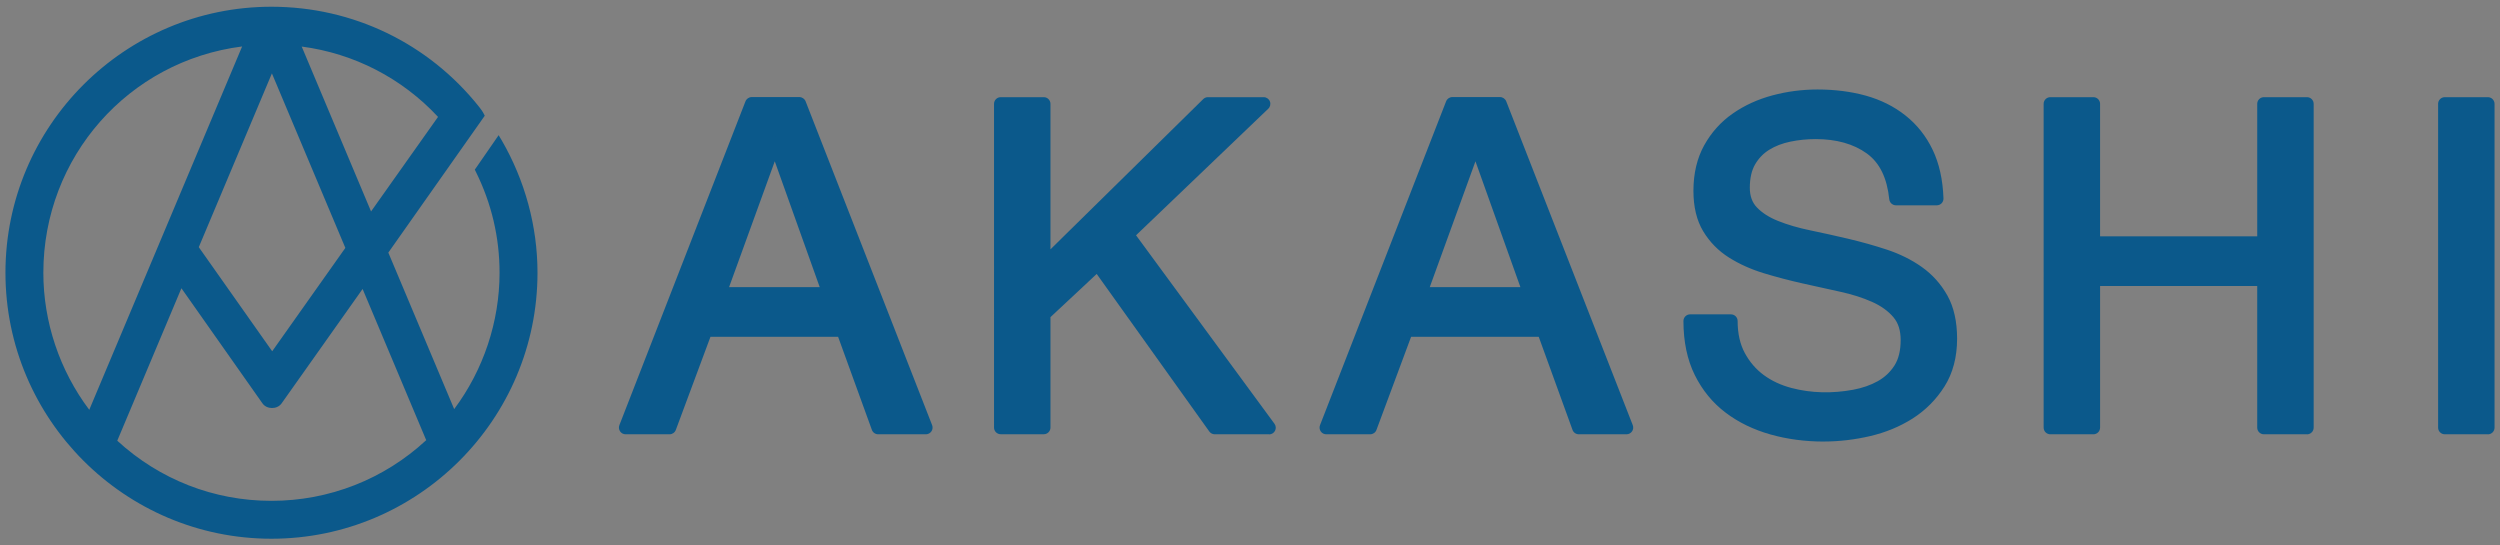 <?xml version="1.0" encoding="UTF-8"?>
<svg id="_レイヤー_1" data-name="レイヤー 1" xmlns="http://www.w3.org/2000/svg" viewBox="0 0 467.72 102.05">
  <rect x="0" y="0" width="467.72" height="102.05" fill="#808080" stroke="none"/>
  <defs>
    <style>
      .cls-1 {
        fill: #fff;
      }

      .cls-2 {
        fill: #0b598b;
      }
    </style>
  </defs>
  <path class="cls-2" d="M149.54,19.43l23.67,60.58h-8.91l-6.62-18.24h-25.62l-6.79,18.24h-8.23l23.59-60.58h8.91ZM155.14,54.97l-10.1-28.25h-.17l-10.27,28.25h20.53Z"/>
  <path class="cls-2" d="M173.21,81.25h-8.91c-.53,0-1-.33-1.18-.82l-6.32-17.42h-23.88l-6.48,17.42c-.18.49-.65.82-1.17.82h-8.23c-.41,0-.8-.2-1.03-.55-.23-.34-.28-.77-.13-1.16l23.59-60.58c.19-.48.65-.8,1.17-.8h8.91c.51,0,.98.32,1.17.8l23.67,60.58c.15.39.1.82-.13,1.16-.23.34-.62.55-1.03.55M165.18,78.75h6.2l-22.69-58.07h-7.2l-22.61,58.07h5.53l6.48-17.42c.18-.49.65-.82,1.17-.82h25.62c.53,0,1,.33,1.18.83l6.32,17.41ZM155.14,56.23h-20.53c-.41,0-.79-.2-1.03-.53-.23-.33-.29-.76-.15-1.15l10.27-28.25c.18-.49.65-.82,1.18-.82h.17c.53,0,1,.33,1.18.83l10.1,28.25c.14.38.08.81-.15,1.14-.23.33-.62.53-1.02.53M136.39,53.72h16.97l-8.41-23.54-8.55,23.54Z"/>
  <polygon class="cls-2" points="195.27 19.43 195.27 49.63 225.98 19.43 236.42 19.43 210.88 43.86 237.44 80 227.25 80 205.37 49.37 195.27 58.79 195.27 80 187.21 80 187.21 19.43 195.27 19.43"/>
  <path class="cls-2" d="M237.44,81.25h-10.18c-.4,0-.78-.2-1.02-.53l-21.06-29.47-8.65,8.08v20.66c0,.69-.56,1.25-1.25,1.25h-8.06c-.69,0-1.25-.56-1.25-1.25V19.43c0-.69.56-1.25,1.25-1.25h8.06c.69,0,1.25.56,1.25,1.25v27.22l28.58-28.11c.23-.23.55-.36.88-.36h10.43c.51,0,.97.31,1.16.79.19.48.07,1.02-.3,1.37l-24.74,23.68,25.9,35.26c.28.38.32.89.11,1.3-.21.42-.64.69-1.12.69M227.9,78.75h7.06l-25.09-34.15c-.37-.51-.31-1.21.14-1.65l23.28-22.28h-6.8l-30.35,29.85c-.36.35-.9.46-1.36.26-.46-.2-.77-.65-.77-1.15v-28.95h-5.56v58.07h5.56v-19.96c0-.35.14-.68.4-.92l10.1-9.42c.26-.24.62-.36.98-.33.36.04.68.22.89.52l21.52,30.1Z"/>
  <path class="cls-2" d="M280.62,19.43l23.67,60.58h-8.91l-6.62-18.24h-25.62l-6.79,18.24h-8.23l23.59-60.58h8.91ZM286.22,54.97l-10.1-28.25h-.17l-10.26,28.25h20.53Z"/>
  <path class="cls-2" d="M304.29,81.25h-8.91c-.53,0-1-.33-1.18-.82l-6.32-17.42h-23.88l-6.48,17.42c-.18.49-.65.82-1.17.82h-8.23c-.41,0-.8-.2-1.03-.55-.23-.34-.28-.77-.13-1.16l23.59-60.58c.19-.48.65-.8,1.17-.8h8.91c.51,0,.98.32,1.17.8l23.67,60.58c.15.39.1.82-.13,1.16-.23.34-.62.55-1.04.55M296.26,78.75h6.2l-22.69-58.07h-7.2l-22.61,58.07h5.53l6.48-17.42c.18-.49.65-.82,1.17-.82h25.62c.53,0,1,.33,1.18.83l6.32,17.41ZM286.22,56.23h-20.53c-.41,0-.79-.2-1.03-.53-.23-.33-.29-.76-.15-1.15l10.27-28.25c.18-.49.65-.82,1.18-.82h.17c.53,0,1,.33,1.18.83l10.1,28.25c.14.38.08.81-.15,1.14-.24.33-.62.53-1.02.53M267.48,53.72h16.97l-8.41-23.54-8.55,23.54Z"/>
  <path class="cls-2" d="M350.01,27.7c-2.69-1.95-6.12-2.93-10.31-2.93-1.7,0-3.37.17-5.01.51-1.64.34-3.1.91-4.37,1.7-1.27.79-2.29,1.85-3.05,3.18-.76,1.33-1.15,2.98-1.15,4.96,0,1.86.55,3.38,1.65,4.54,1.1,1.16,2.57,2.11,4.41,2.84,1.84.74,3.92,1.34,6.23,1.82,2.32.48,4.68,1.01,7.08,1.57,2.4.57,4.77,1.23,7.08,1.99,2.32.76,4.4,1.8,6.24,3.1,1.84,1.3,3.31,2.94,4.41,4.92,1.1,1.98,1.66,4.47,1.66,7.47,0,3.22-.72,5.98-2.16,8.27-1.44,2.29-3.3,4.16-5.56,5.6-2.26,1.44-4.79,2.49-7.59,3.14-2.8.65-5.59.98-8.36.98-3.39,0-6.6-.43-9.63-1.27-3.03-.85-5.68-2.13-7.98-3.86-2.29-1.72-4.1-3.93-5.43-6.62-1.33-2.68-2-5.87-2-9.54h7.64c0,2.55.49,4.74,1.49,6.57.99,1.84,2.29,3.35,3.9,4.54,1.61,1.19,3.49,2.07,5.64,2.63,2.15.57,4.35.85,6.62.85,1.81,0,3.63-.17,5.47-.51,1.84-.34,3.49-.92,4.96-1.74,1.47-.82,2.66-1.94,3.56-3.35.9-1.41,1.36-3.22,1.36-5.43,0-2.09-.55-3.79-1.66-5.09-1.1-1.3-2.57-2.36-4.41-3.18-1.84-.82-3.92-1.49-6.24-1.99-2.32-.51-4.68-1.03-7.09-1.57-2.4-.54-4.77-1.16-7.08-1.87-2.32-.71-4.4-1.64-6.23-2.8-1.84-1.16-3.31-2.66-4.41-4.5-1.1-1.84-1.65-4.14-1.65-6.91,0-3.06.62-5.7,1.87-7.93,1.24-2.23,2.9-4.07,4.96-5.52,2.06-1.44,4.41-2.51,7.04-3.22,2.63-.71,5.33-1.06,8.1-1.06,3.11,0,5.99.37,8.65,1.1,2.66.74,4.99,1.9,7,3.48,2.01,1.58,3.59,3.58,4.75,5.98,1.16,2.4,1.79,5.27,1.91,8.61h-7.64c-.45-4.36-2.02-7.51-4.71-9.46"/>
  <path class="cls-2" d="M341.23,82.61c-3.49,0-6.85-.44-9.97-1.32-3.16-.89-5.99-2.25-8.39-4.07-2.44-1.83-4.39-4.21-5.8-7.06-1.41-2.85-2.12-6.24-2.12-10.1,0-.69.56-1.25,1.25-1.25h7.64c.69,0,1.25.56,1.25,1.25,0,2.33.45,4.34,1.34,5.98.9,1.67,2.09,3.05,3.54,4.12,1.48,1.09,3.23,1.91,5.22,2.43,3.68.97,7.62,1.05,11.54.32,1.7-.32,3.24-.85,4.58-1.6,1.28-.71,2.33-1.7,3.12-2.93.77-1.2,1.16-2.8,1.16-4.76,0-1.8-.44-3.2-1.36-4.28-.97-1.15-2.31-2.11-3.96-2.85-1.77-.79-3.78-1.43-5.99-1.91-2.32-.51-4.69-1.03-7.09-1.57-2.44-.55-4.85-1.18-7.18-1.89-2.41-.73-4.61-1.72-6.54-2.94-1.99-1.25-3.61-2.91-4.82-4.91-1.22-2.02-1.83-4.57-1.83-7.56,0-3.26.68-6.13,2.02-8.54,1.33-2.39,3.12-4.39,5.34-5.93,2.17-1.52,4.67-2.66,7.43-3.4,2.73-.73,5.56-1.1,8.43-1.1,3.21,0,6.23.38,8.99,1.14,2.81.78,5.31,2.02,7.44,3.71,2.15,1.69,3.87,3.85,5.1,6.42,1.23,2.55,1.91,5.62,2.03,9.11.01.34-.12.67-.35.91-.24.24-.56.38-.9.38h-7.64c-.64,0-1.18-.49-1.25-1.12-.42-4.02-1.79-6.83-4.2-8.58-2.46-1.78-5.68-2.69-9.57-2.69-1.61,0-3.2.16-4.75.48-1.49.31-2.82.82-3.96,1.53-1.09.68-1.97,1.6-2.63,2.74-.65,1.13-.98,2.59-.98,4.34,0,1.55.43,2.75,1.31,3.68.97,1.02,2.31,1.88,3.97,2.54,1.76.71,3.79,1.3,6.02,1.76,2.35.49,4.74,1.02,7.12,1.58,2.46.58,4.87,1.26,7.19,2.02,2.42.8,4.64,1.89,6.57,3.26,1.98,1.4,3.59,3.2,4.78,5.33,1.21,2.16,1.82,4.88,1.82,8.08,0,3.45-.79,6.45-2.36,8.94-1.54,2.44-3.54,4.45-5.95,5.99-2.38,1.51-5.06,2.62-7.98,3.3-2.88.67-5.79,1.01-8.64,1.01M317.48,61.32c.13,2.95.75,5.55,1.84,7.74,1.24,2.5,2.94,4.58,5.06,6.17,2.16,1.62,4.7,2.85,7.56,3.65,5.27,1.48,11.35,1.68,17.37.28,2.64-.61,5.07-1.61,7.2-2.97,2.1-1.34,3.84-3.09,5.17-5.21,1.31-2.08,1.97-4.64,1.97-7.6,0-2.76-.5-5.07-1.5-6.86-1.01-1.8-2.36-3.32-4.04-4.51-1.73-1.23-3.72-2.21-5.9-2.93-2.25-.74-4.6-1.4-6.98-1.97-2.36-.55-4.73-1.08-7.05-1.56-2.38-.49-4.55-1.12-6.45-1.89-1.99-.8-3.63-1.85-4.85-3.14-1.33-1.4-2-3.21-2-5.4s.44-4.07,1.31-5.59c.86-1.5,2.03-2.72,3.48-3.62,1.4-.87,3-1.49,4.78-1.86,1.72-.35,3.48-.53,5.26-.53,4.43,0,8.15,1.07,11.04,3.17,2.73,1.98,4.44,5.08,5.08,9.22h5.21c-.21-2.61-.78-4.89-1.71-6.82-1.07-2.22-2.55-4.08-4.4-5.54-1.87-1.47-4.07-2.57-6.56-3.26-2.54-.7-5.34-1.06-8.32-1.06-2.65,0-5.26.34-7.78,1.02-2.48.67-4.71,1.69-6.65,3.04-1.9,1.33-3.44,3.04-4.59,5.1-1.13,2.04-1.71,4.5-1.71,7.33,0,2.53.5,4.64,1.47,6.27,1,1.66,2.35,3.04,4.01,4.08,1.74,1.1,3.73,1.99,5.93,2.66,2.26.69,4.62,1.31,6.99,1.84,2.4.54,4.76,1.06,7.08,1.57,2.38.52,4.55,1.22,6.48,2.07,2.01.9,3.64,2.08,4.86,3.52,1.3,1.53,1.95,3.51,1.95,5.9s-.52,4.49-1.56,6.11c-1.01,1.58-2.36,2.85-4.01,3.77-1.58.88-3.38,1.51-5.35,1.88-4.28.79-8.6.7-12.64-.36-2.29-.6-4.33-1.56-6.07-2.83-1.76-1.29-3.19-2.96-4.26-4.95-.92-1.7-1.45-3.68-1.59-5.92h-5.14Z"/>
  <polygon class="cls-2" points="391.64 19.43 391.64 45.47 423.55 45.47 423.55 19.43 431.61 19.43 431.61 80 423.55 80 423.55 52.26 391.64 52.26 391.64 80 383.58 80 383.58 19.43 391.64 19.43"/>
  <path class="cls-2" d="M431.61,81.25h-8.06c-.69,0-1.25-.56-1.25-1.25v-26.49h-29.4v26.49c0,.69-.56,1.25-1.25,1.25h-8.06c-.69,0-1.25-.56-1.25-1.25V19.43c0-.69.56-1.25,1.25-1.25h8.06c.69,0,1.25.56,1.25,1.25v24.79h29.4v-24.79c0-.69.56-1.25,1.25-1.25h8.06c.69,0,1.25.56,1.25,1.25v60.58c0,.69-.56,1.25-1.25,1.25M424.8,78.75h5.56V20.68h-5.56v24.79c0,.69-.56,1.25-1.25,1.25h-31.9c-.69,0-1.25-.56-1.25-1.25v-24.79h-5.56v58.07h5.56v-26.49c0-.69.56-1.25,1.25-1.25h31.9c.69,0,1.25.56,1.25,1.25v26.49Z"/>
  <rect class="cls-2" x="457.39" y="19.43" width="8.06" height="60.58"/>
  <path class="cls-2" d="M465.45,81.25h-8.06c-.69,0-1.25-.56-1.25-1.25V19.43c0-.69.56-1.25,1.25-1.25h8.06c.69,0,1.25.56,1.25,1.25v60.58c0,.69-.56,1.25-1.25,1.25M458.64,78.75h5.56V20.68h-5.56v58.07Z"/>
  <path class="cls-1" d="M93.25,26.53l-3.64,5.26c2.97,5.96,4.53,12.5,4.53,19.23,0,9.76-3.29,19.19-9.32,26.83l-12.91-30.68s17.9-25.41,18.03-25.59c-.19-.4-.8-1.18-.8-1.18C79.77,8.66,65.8,1.92,50.79,1.92,23.71,1.92,1.68,23.95,1.68,51.02s22.03,49.1,49.1,49.1,49.1-22.03,49.1-49.1c0-8.67-2.32-17.05-6.64-24.5M82.8,21.82l-13.53,19.11L55.39,7.92c10.61,1.1,20.24,5.97,27.42,13.9M50.87,12.01l14.49,34.44-14.44,20.4-14.49-20.54,14.43-34.3ZM7.44,51.02C7.44,28.62,24.34,10.13,46.35,7.9l-29.49,70.08c-6.1-7.66-9.43-17.14-9.43-26.96M50.79,94.37c-11.08,0-21.56-4.16-29.63-11.74l12.65-30.05,15.84,22.5c.29.41.75.65,1.25.65h0c.5,0,.97-.24,1.25-.65l15.84-22.37,12.55,29.82c-8.09,7.65-18.61,11.85-29.75,11.85"/>
  <path class="cls-2" d="M93.82,26.19l-.53-.9-4.46,6.45.17.35c2.96,5.94,4.46,12.31,4.46,18.94,0,9.16-3.01,18.17-8.49,25.51l-12.32-29.28c2.02-2.86,17.64-25.05,17.81-25.28l.23-.32-.17-.35c-.21-.45-.81-1.22-.88-1.31C80.17,8.09,66,1.26,50.79,1.26,23.34,1.26,1.02,23.58,1.02,51.02s22.33,49.77,49.77,49.77,49.77-22.33,49.77-49.77c0-8.66-2.33-17.24-6.73-24.83M45.3,8.69l-28.6,67.98c-5.55-7.37-8.59-16.43-8.59-25.65,0-21.62,15.91-39.62,37.2-42.33M33.95,53.94l15.15,21.52c.82,1.17,2.77,1.17,3.59,0l15.15-21.4,11.9,28.29c-7.91,7.33-18.18,11.35-28.96,11.35s-20.94-3.99-28.84-11.25l12-28.52ZM50.92,65.71l-13.73-19.47,13.68-32.51,13.74,32.65-13.68,19.33ZM56.44,8.71c9.78,1.28,18.78,5.92,25.51,13.16l-12.53,17.69-12.98-30.86Z"/>
</svg>